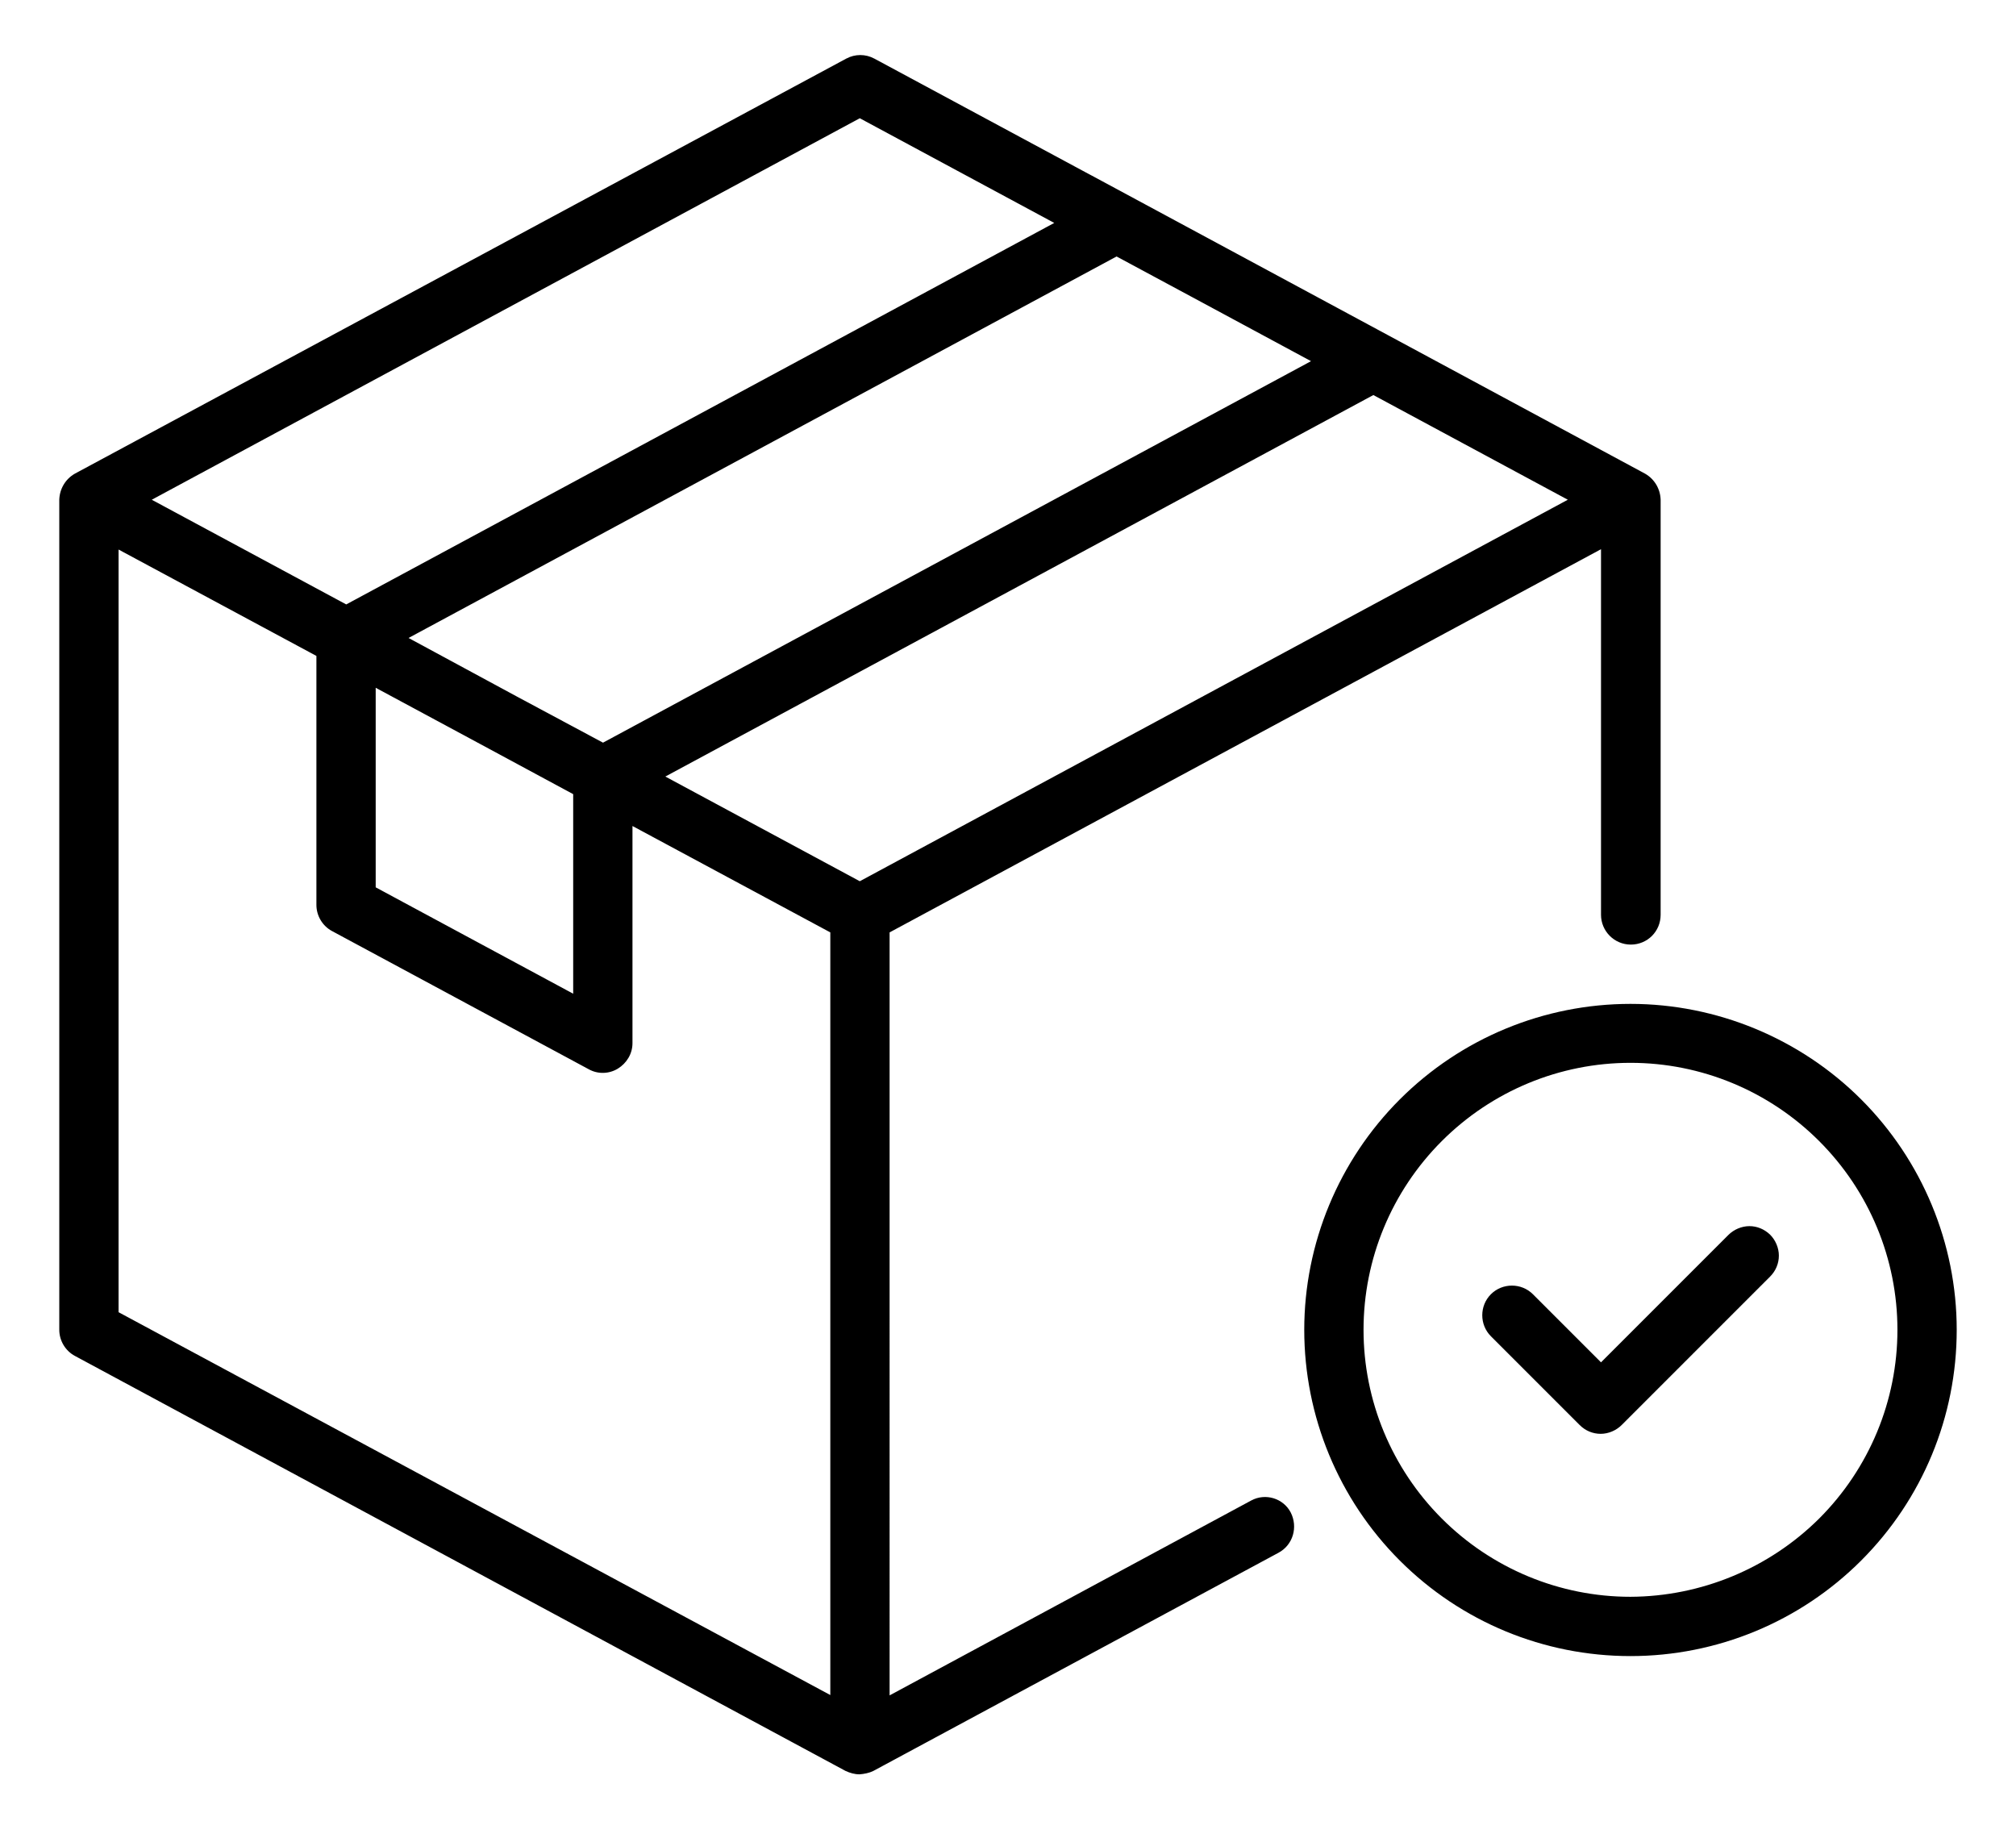 <?xml version="1.0" encoding="utf-8"?>
<!-- Generator: Adobe Illustrator 27.2.0, SVG Export Plug-In . SVG Version: 6.00 Build 0)  -->
<svg version="1.1" id="Ebene_1" xmlns="http://www.w3.org/2000/svg" xmlns:xlink="http://www.w3.org/1999/xlink" x="0px" y="0px"
	 viewBox="0 0 595.1 542.6" style="enable-background:new 0 0 595.1 542.6;" xml:space="preserve">
<path d="M369.3,442.9l-106.7,57.5V275.2l210-113.1V270c0,4.8,3.9,8.8,8.8,8.8s8.8-3.9,8.8-8.8V147.5c-0.1-3.2-1.8-6.1-4.6-7.7
	c-297.6-160.3-67-36.1-227.5-122.5c-2.6-1.4-5.7-1.4-8.3,0L22.1,139.8c-2.8,1.6-4.5,4.5-4.6,7.7v245c0,3.2,1.8,6.2,4.6,7.7
	l227.5,122.5c1.3,0.6,2.7,1,4.1,1c1.4-0.1,2.9-0.4,4.1-1l119.6-64.4c4.3-2.3,5.8-7.6,3.6-11.9C378.8,442.2,373.5,440.6,369.3,442.9
	L369.3,442.9z M253.8,260.1l-57.4-30.9l209-112.6l57.4,30.9L253.8,260.1z M120.6,188.3l209-112.6c29.7,16,18.3,9.8,57.4,30.9
	L178,219.2C147.4,202.8,160.5,209.9,120.6,188.3L120.6,188.3z M110.9,203c38.3,20.6,24.9,13.4,58.3,31.4v58.9l-58.3-31.4V203z
	 M253.8,34.9l57.4,30.9l-209,112.6l-57.4-30.9L253.8,34.9z M35,162.2l58.4,31.4v73.5c0,3.2,1.8,6.2,4.6,7.7l75.8,40.8l0,0
	c2.7,1.5,6,1.4,8.6-0.2c2.6-1.6,4.3-4.4,4.3-7.5v-64.1l58.4,31.4v225.1L35,387.3L35,162.2z M481.3,296.3c-25.5,0-50,10.1-68.1,28.2
	C395.2,342.5,385,367,385,392.5s10.1,50,28.2,68.1c18.1,18.1,42.5,28.2,68.1,28.2c25.5,0,50-10.1,68.1-28.2
	c18.1-18.1,28.2-42.5,28.2-68.1c0-25.5-10.2-50-28.2-68S506.8,296.3,481.3,296.3z M481.3,471.3c-20.9,0-40.9-8.3-55.7-23.1
	c-14.8-14.8-23.1-34.8-23.1-55.7s8.3-40.9,23.1-55.7c14.8-14.8,34.8-23.1,55.7-23.1s40.9,8.3,55.7,23.1
	c14.8,14.8,23.1,34.8,23.1,55.7c0,20.9-8.3,40.9-23.1,55.7C522.2,462.9,502.2,471.2,481.3,471.3z M522.5,364.4
	c1.6,1.6,2.6,3.9,2.6,6.2s-0.9,4.5-2.6,6.2l-43.8,43.8c-1.6,1.6-3.9,2.6-6.2,2.6s-4.5-0.9-6.2-2.6l-26.2-26.2c-3.4-3.4-3.4-9,0-12.4
	c3.4-3.4,9-3.4,12.4,0l20.1,20.1l37.6-37.6v0c1.6-1.6,3.9-2.6,6.2-2.6S520.8,362.8,522.5,364.4L522.5,364.4z"/>
</svg>
